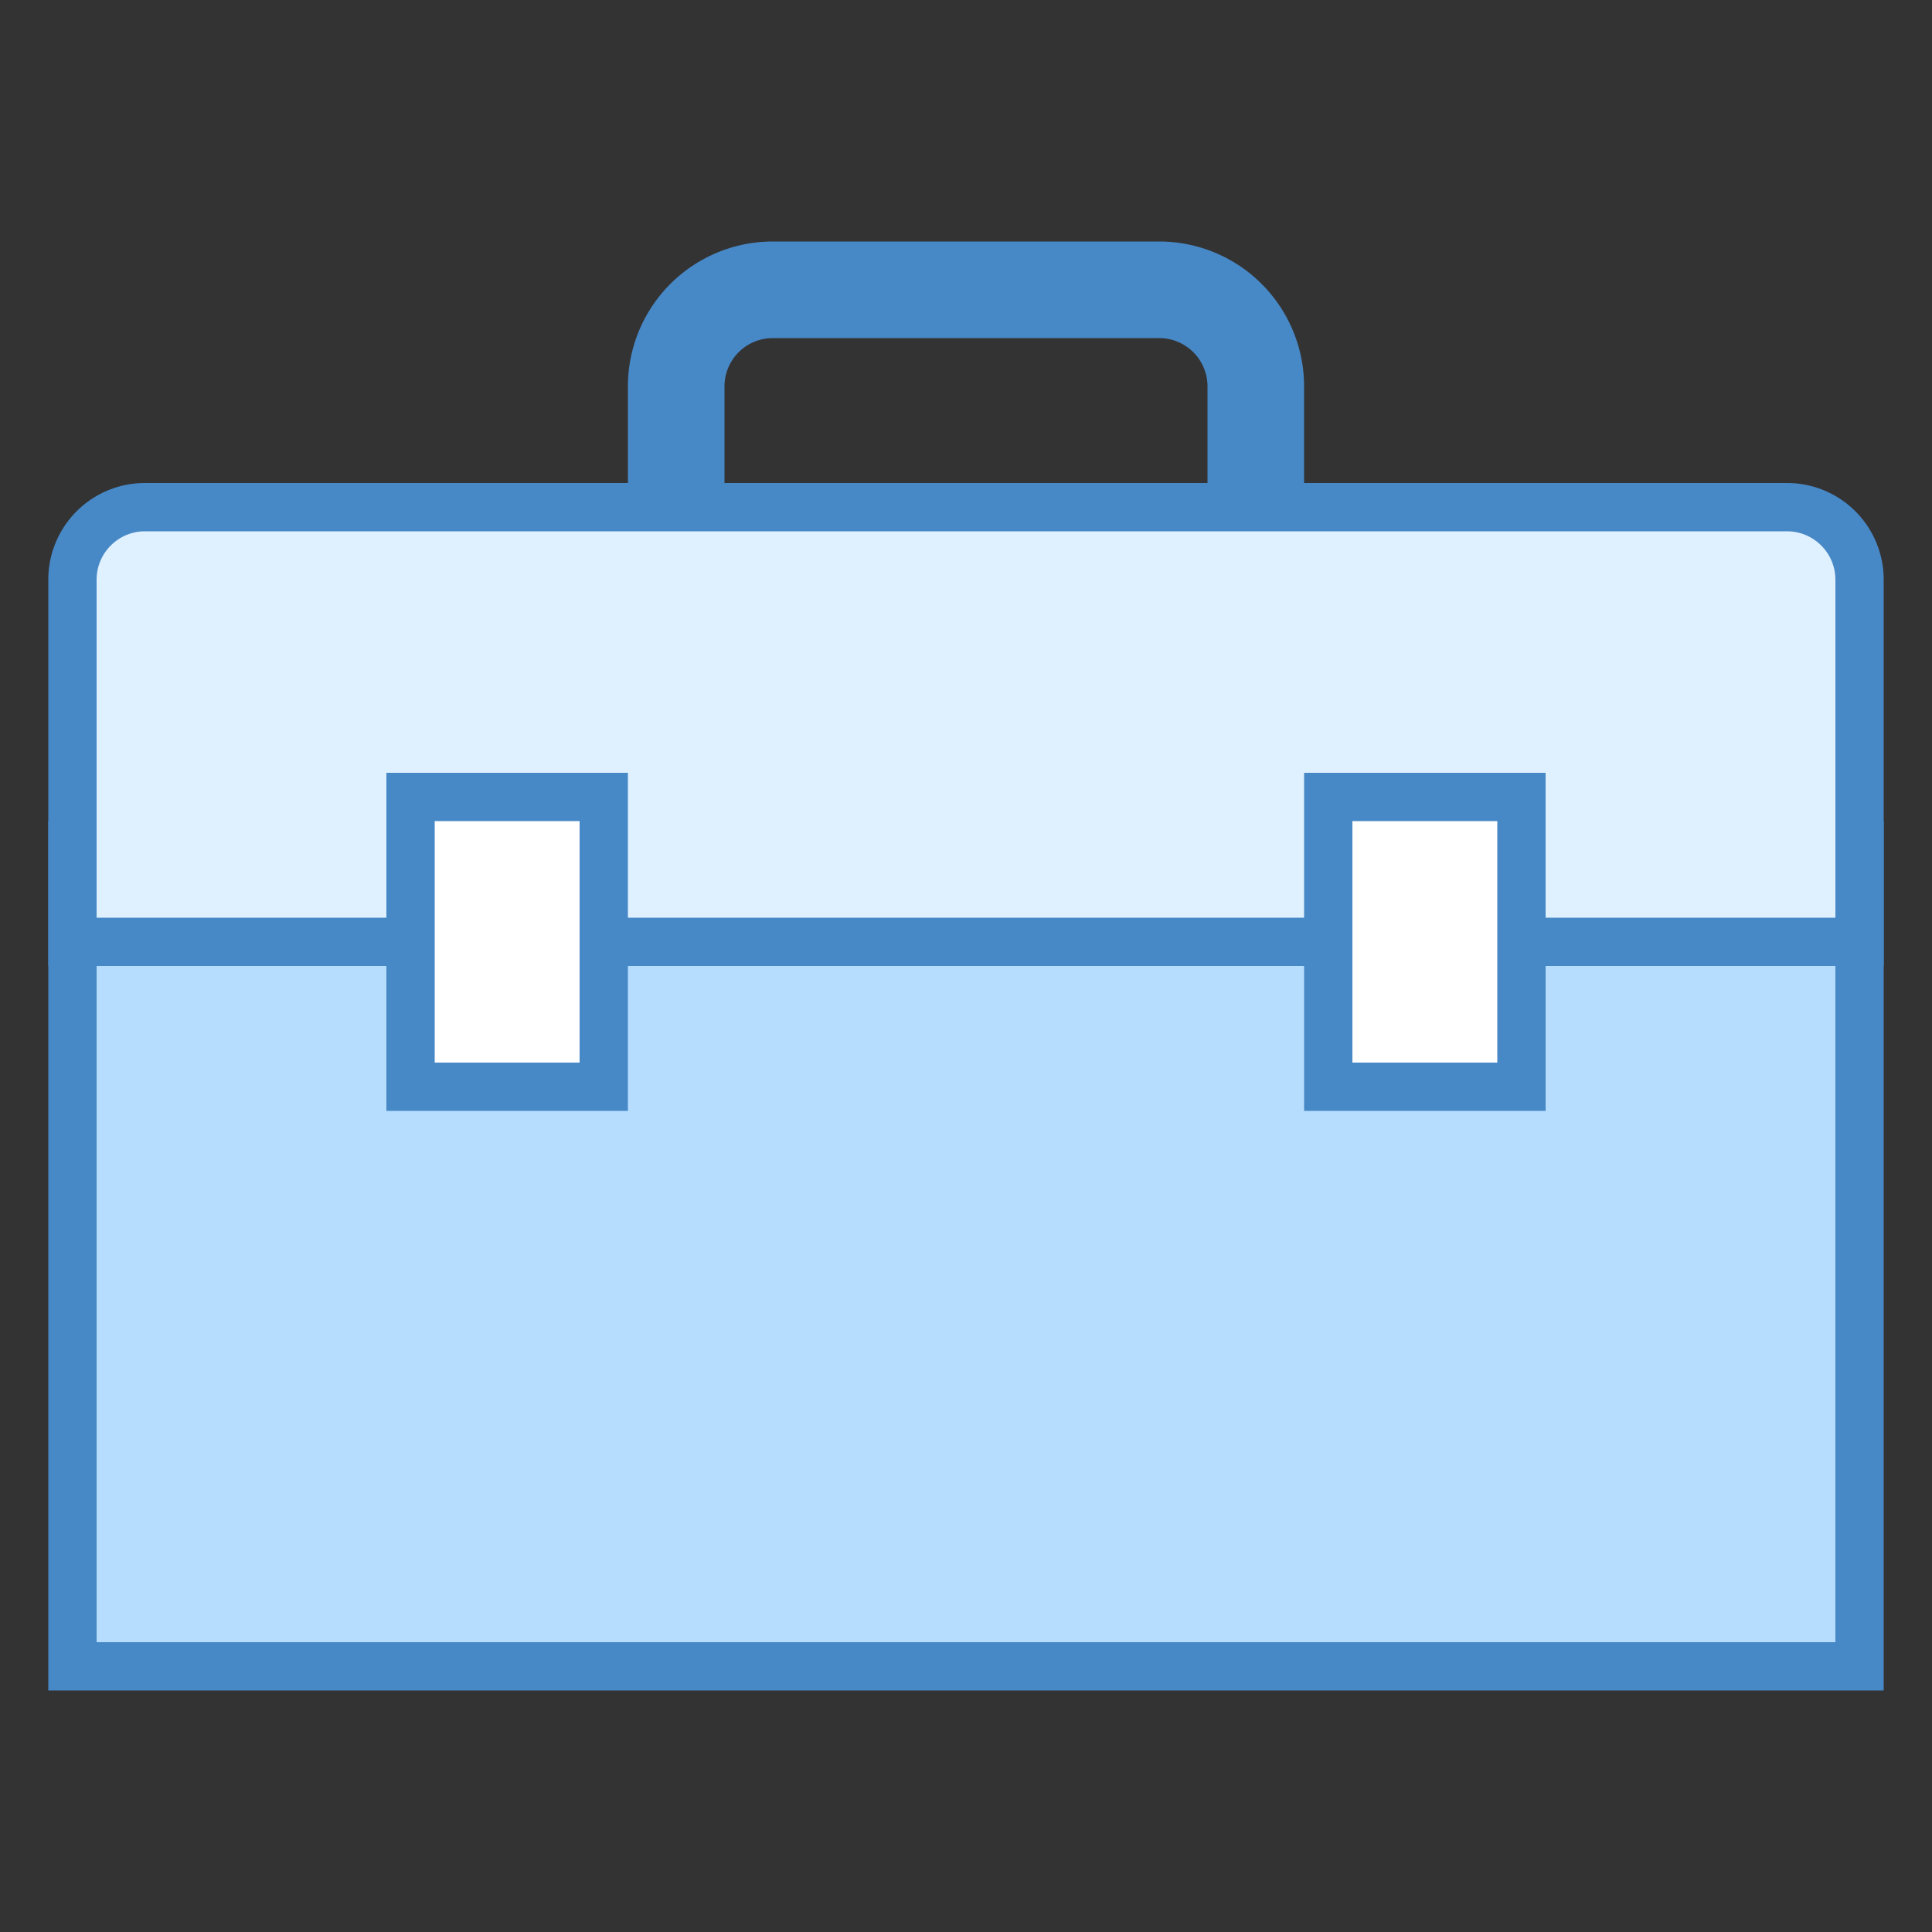 <svg xmlns="http://www.w3.org/2000/svg" viewBox="0 0 40 40"><rect x="0" y="0" width="40" height="40" fill="#333333" stroke="none"/><path d="M14 11V8a2 2 0 0 1 2-2h8a2 2 0 0 1 2 2v3" fill="none" stroke-width="2" stroke="#4788c7" stroke-miterlimit="10"/><path d="M1.5 17.5h37v17h-37z" fill="#b6dcfe"/><path d="M38 18v16H2V18h36m1-1H1v18h38z" fill="#4788c7"/><path d="M1.5 19.5V12A1.5 1.5 0 0 1 3 10.5h34a1.5 1.5 0 0 1 1.5 1.5v7.5z" fill="#dff0fe"/><path d="M37 11c.55 0 1 .45 1 1v7H2v-7c0-.55.45-1 1-1h34m0-1H3a2 2 0 0 0-2 2v8h38v-8a2 2 0 0 0-2-2z" fill="#4788c7"/><path d="M27.5 16.5h4v6h-4z" fill="#fff"/><path d="M31 17v5h-3v-5h3m1-1h-5v7h5z" fill="#4788c7"/><path d="M8.5 16.5h4v6h-4z" fill="#fff"/><path d="M12 17v5H9v-5h3m1-1H8v7h5z" fill="#4788c7"/></svg>